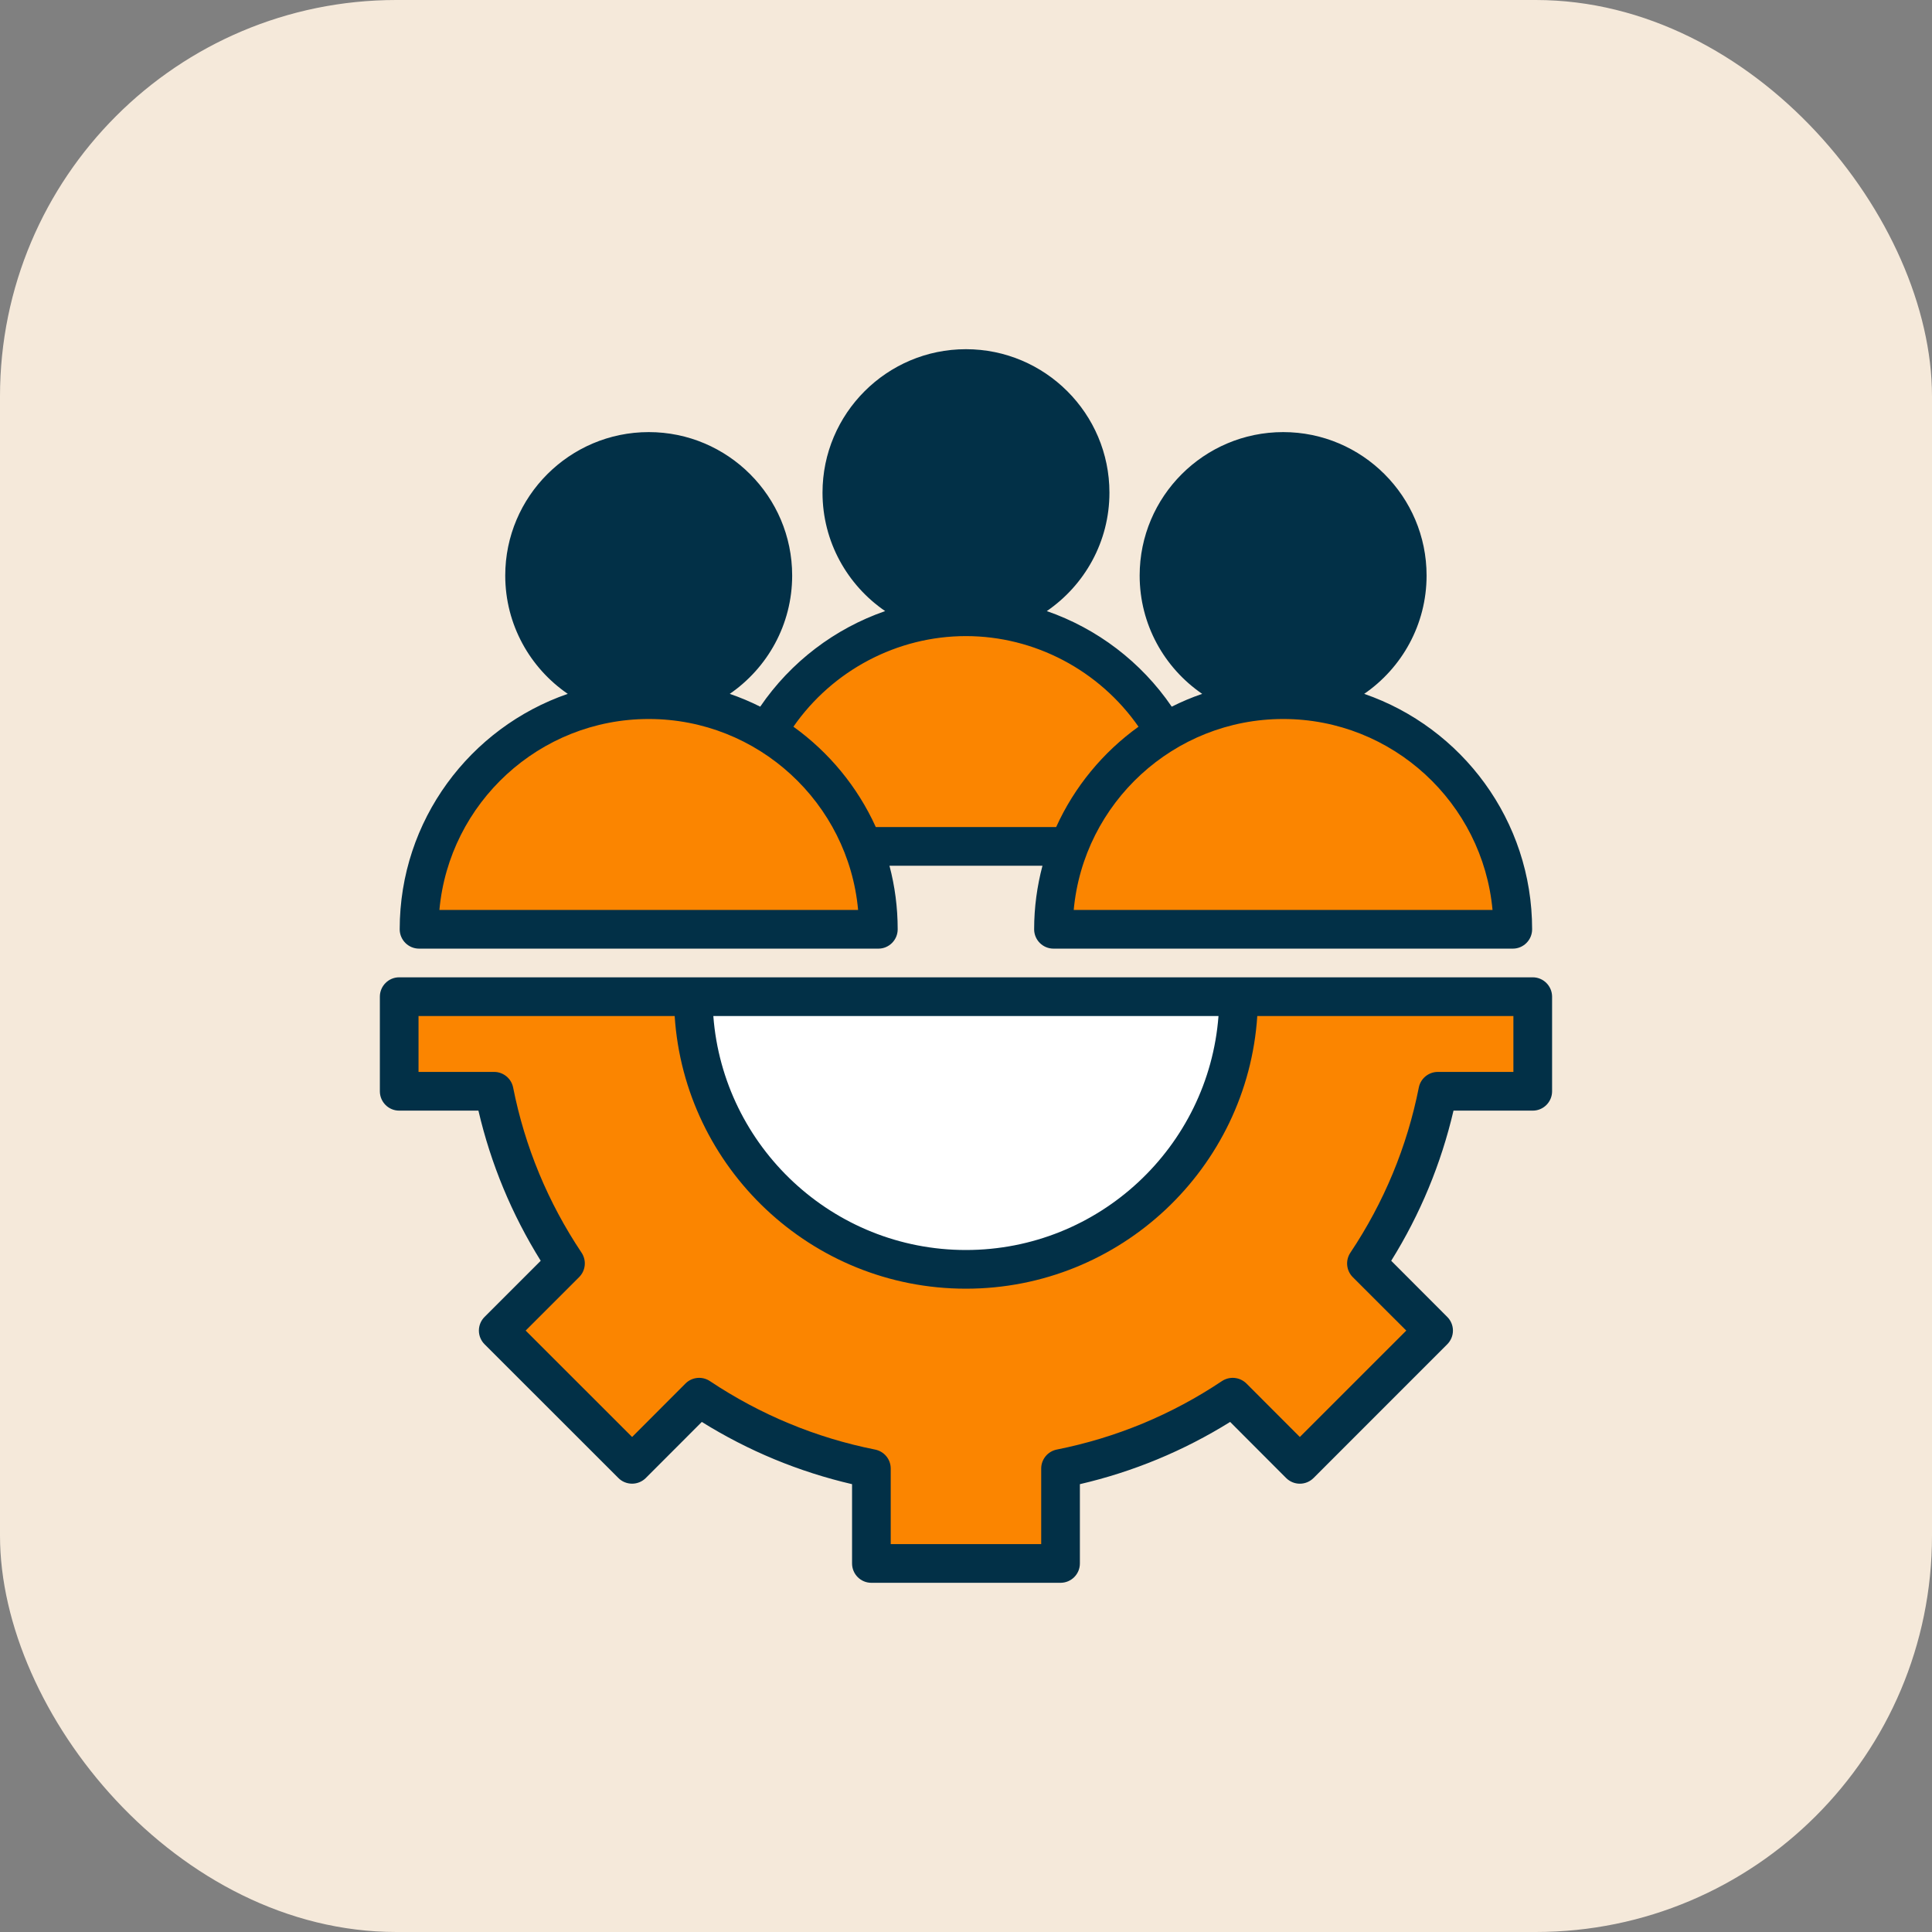 <svg width="78" height="78" viewBox="0 0 78 78" fill="none" xmlns="http://www.w3.org/2000/svg">
<rect x="0" y="0" width="78" height="78" fill="#808080" stroke="none"/>
<rect width="78" height="78" rx="16" fill="#F5E9DA"/>
<path d="M38.991 24.9C41.758 24.9 44.001 22.657 44.001 19.889C44.001 17.122 41.758 14.879 38.991 14.879C36.224 14.879 33.98 17.122 33.98 19.889C33.98 22.657 36.224 24.9 38.991 24.9Z" fill="#023047"/>
<path fill-rule="evenodd" clip-rule="evenodd" d="M48.264 34.169C48.264 29.07 44.092 24.898 38.993 24.898C33.894 24.898 29.723 29.07 29.723 34.169H48.264Z" fill="#FB8500"/>
<path d="M51.8 28.247C54.567 28.247 56.81 26.004 56.81 23.237C56.81 20.47 54.567 18.227 51.8 18.227C49.032 18.227 46.789 20.47 46.789 23.237C46.789 26.004 49.032 28.247 51.8 28.247Z" fill="#023047"/>
<path fill-rule="evenodd" clip-rule="evenodd" d="M61.057 37.001C60.787 32.14 56.726 28.246 51.8 28.246C46.874 28.246 42.813 32.14 42.544 37.001C42.536 37.14 42.581 37.263 42.677 37.364C42.772 37.465 42.892 37.517 43.032 37.517H60.569C60.708 37.517 60.828 37.465 60.924 37.364C61.019 37.263 61.064 37.14 61.057 37.001Z" fill="#FB8500"/>
<path d="M26.186 28.247C28.953 28.247 31.197 26.004 31.197 23.237C31.197 20.47 28.953 18.227 26.186 18.227C23.419 18.227 21.176 20.47 21.176 23.237C21.176 26.004 23.419 28.247 26.186 28.247Z" fill="#023047"/>
<path fill-rule="evenodd" clip-rule="evenodd" d="M35.443 37.001C35.173 32.14 31.113 28.246 26.187 28.246C21.261 28.246 17.2 32.14 16.93 37.001C16.923 37.14 16.968 37.263 17.063 37.364C17.159 37.465 17.279 37.517 17.418 37.517H34.956C35.095 37.517 35.215 37.465 35.31 37.364C35.406 37.263 35.451 37.14 35.443 37.001Z" fill="#FB8500"/>
<path fill-rule="evenodd" clip-rule="evenodd" d="M16.113 44.057V40.238H61.878V44.057H58.047C57.543 46.585 56.548 48.937 55.166 51.008L57.877 53.719L52.476 59.119L49.766 56.408C47.695 57.791 45.343 58.785 42.814 59.289V63.121H35.177V59.289C32.649 58.785 30.297 57.79 28.226 56.408L25.515 59.119L20.115 53.719L22.826 51.008C21.444 48.937 20.45 46.585 19.945 44.057H16.113V44.057Z" fill="#FB8500"/>
<path fill-rule="evenodd" clip-rule="evenodd" d="M27.988 40.239V40.238H50.004V40.239C50.004 46.318 45.076 51.246 38.996 51.246C32.917 51.246 27.988 46.318 27.988 40.239Z" fill="white"/>
<path fill-rule="evenodd" clip-rule="evenodd" d="M26.192 29.028C30.609 29.028 34.252 32.42 34.644 36.736H17.74C18.132 32.42 21.775 29.028 26.192 29.028ZM21.964 23.236C21.964 20.904 23.861 19.007 26.192 19.007C28.523 19.007 30.42 20.904 30.42 23.236C30.42 25.569 28.523 27.466 26.192 27.466C23.861 27.466 21.964 25.569 21.964 23.236ZM38.996 25.681C36.219 25.681 33.612 27.066 32.032 29.339C33.465 30.367 34.621 31.764 35.358 33.39H42.64C43.377 31.764 44.533 30.367 45.965 29.339C44.381 27.066 41.774 25.681 38.996 25.681ZM34.768 19.89C34.768 17.557 36.666 15.66 38.996 15.66C41.332 15.66 43.229 17.557 43.229 19.89C43.229 22.222 41.332 24.119 38.996 24.119C36.666 24.119 34.768 22.222 34.768 19.89ZM60.257 36.736H43.349C43.745 32.42 47.388 29.028 51.806 29.028C56.222 29.028 59.861 32.42 60.257 36.736ZM47.577 23.236C47.577 20.904 49.475 19.007 51.806 19.007C54.136 19.007 56.034 20.904 56.034 23.236C56.034 25.569 54.136 27.466 51.806 27.466C49.475 27.466 47.577 25.569 47.577 23.236ZM16.92 38.299H35.464C35.892 38.299 36.242 37.948 36.242 37.518C36.242 36.631 36.127 35.772 35.91 34.952H42.087C41.871 35.772 41.751 36.631 41.751 37.518C41.751 37.948 42.101 38.299 42.534 38.299H61.077C61.506 38.299 61.856 37.948 61.856 37.518C61.856 33.119 59.019 29.373 55.076 28.013C56.596 26.968 57.595 25.217 57.595 23.236C57.595 20.043 54.998 17.445 51.806 17.445C48.609 17.445 46.011 20.043 46.011 23.236C46.011 25.217 47.011 26.968 48.535 28.013C48.112 28.158 47.702 28.331 47.306 28.53C46.071 26.719 44.289 25.374 42.262 24.671C43.787 23.626 44.791 21.873 44.791 19.89C44.791 16.696 42.193 14.098 38.997 14.098C35.805 14.098 33.207 16.696 33.207 19.89C33.207 21.873 34.211 23.626 35.736 24.671C33.709 25.374 31.927 26.719 30.692 28.53C30.296 28.331 29.886 28.158 29.462 28.013C30.982 26.968 31.982 25.217 31.982 23.236C31.982 20.043 29.384 17.445 26.192 17.445C23 17.445 20.398 20.043 20.398 23.236C20.398 25.217 21.398 26.968 22.922 28.013C18.979 29.373 16.137 33.119 16.137 37.518C16.137 37.948 16.488 38.299 16.92 38.299ZM61.1 43.276H58.051C57.678 43.276 57.355 43.539 57.282 43.904C56.807 46.296 55.877 48.54 54.518 50.575C54.311 50.885 54.352 51.298 54.615 51.561L56.775 53.719L52.478 58.015L50.322 55.856C50.055 55.593 49.645 55.552 49.332 55.759C47.301 57.116 45.058 58.046 42.663 58.523C42.299 58.597 42.036 58.917 42.036 59.29V62.34H35.961V59.289C35.961 58.917 35.699 58.597 35.33 58.523C32.94 58.047 30.697 57.116 28.661 55.759C28.352 55.552 27.938 55.593 27.675 55.856L25.52 58.015L21.222 53.719L23.382 51.56C23.645 51.297 23.686 50.885 23.479 50.574C22.12 48.541 21.19 46.297 20.716 43.904C20.642 43.539 20.32 43.276 19.947 43.276H16.897V41.019H27.238C27.638 47.157 32.76 52.028 38.996 52.028C45.237 52.028 50.359 47.157 50.76 41.019H61.1V43.276ZM49.194 41.02H28.799C29.2 46.296 33.621 50.466 38.996 50.466C44.376 50.466 48.793 46.296 49.194 41.02ZM61.883 39.457H16.114C15.686 39.457 15.336 39.808 15.336 40.238V44.058C15.336 44.488 15.686 44.839 16.114 44.839H19.315C19.817 46.989 20.66 49.023 21.83 50.901L19.564 53.167C19.417 53.313 19.334 53.512 19.334 53.719C19.334 53.926 19.417 54.125 19.564 54.272L24.967 59.672C25.11 59.818 25.312 59.9 25.52 59.9C25.727 59.9 25.925 59.818 26.072 59.672L28.334 57.407C30.213 58.577 32.249 59.42 34.4 59.92V63.121C34.4 63.553 34.75 63.902 35.178 63.902H42.815C43.248 63.902 43.598 63.553 43.598 63.121V59.92C45.749 59.42 47.785 58.577 49.664 57.407L51.925 59.672C52.073 59.819 52.271 59.901 52.478 59.901C52.685 59.901 52.883 59.819 53.031 59.672L58.429 54.272C58.576 54.125 58.659 53.926 58.659 53.719C58.659 53.512 58.576 53.313 58.429 53.167L56.167 50.901C57.337 49.023 58.18 46.989 58.682 44.839H61.883C62.312 44.839 62.662 44.488 62.662 44.058V40.238C62.661 39.808 62.311 39.457 61.883 39.457Z" fill="#023047"/>
</svg>

